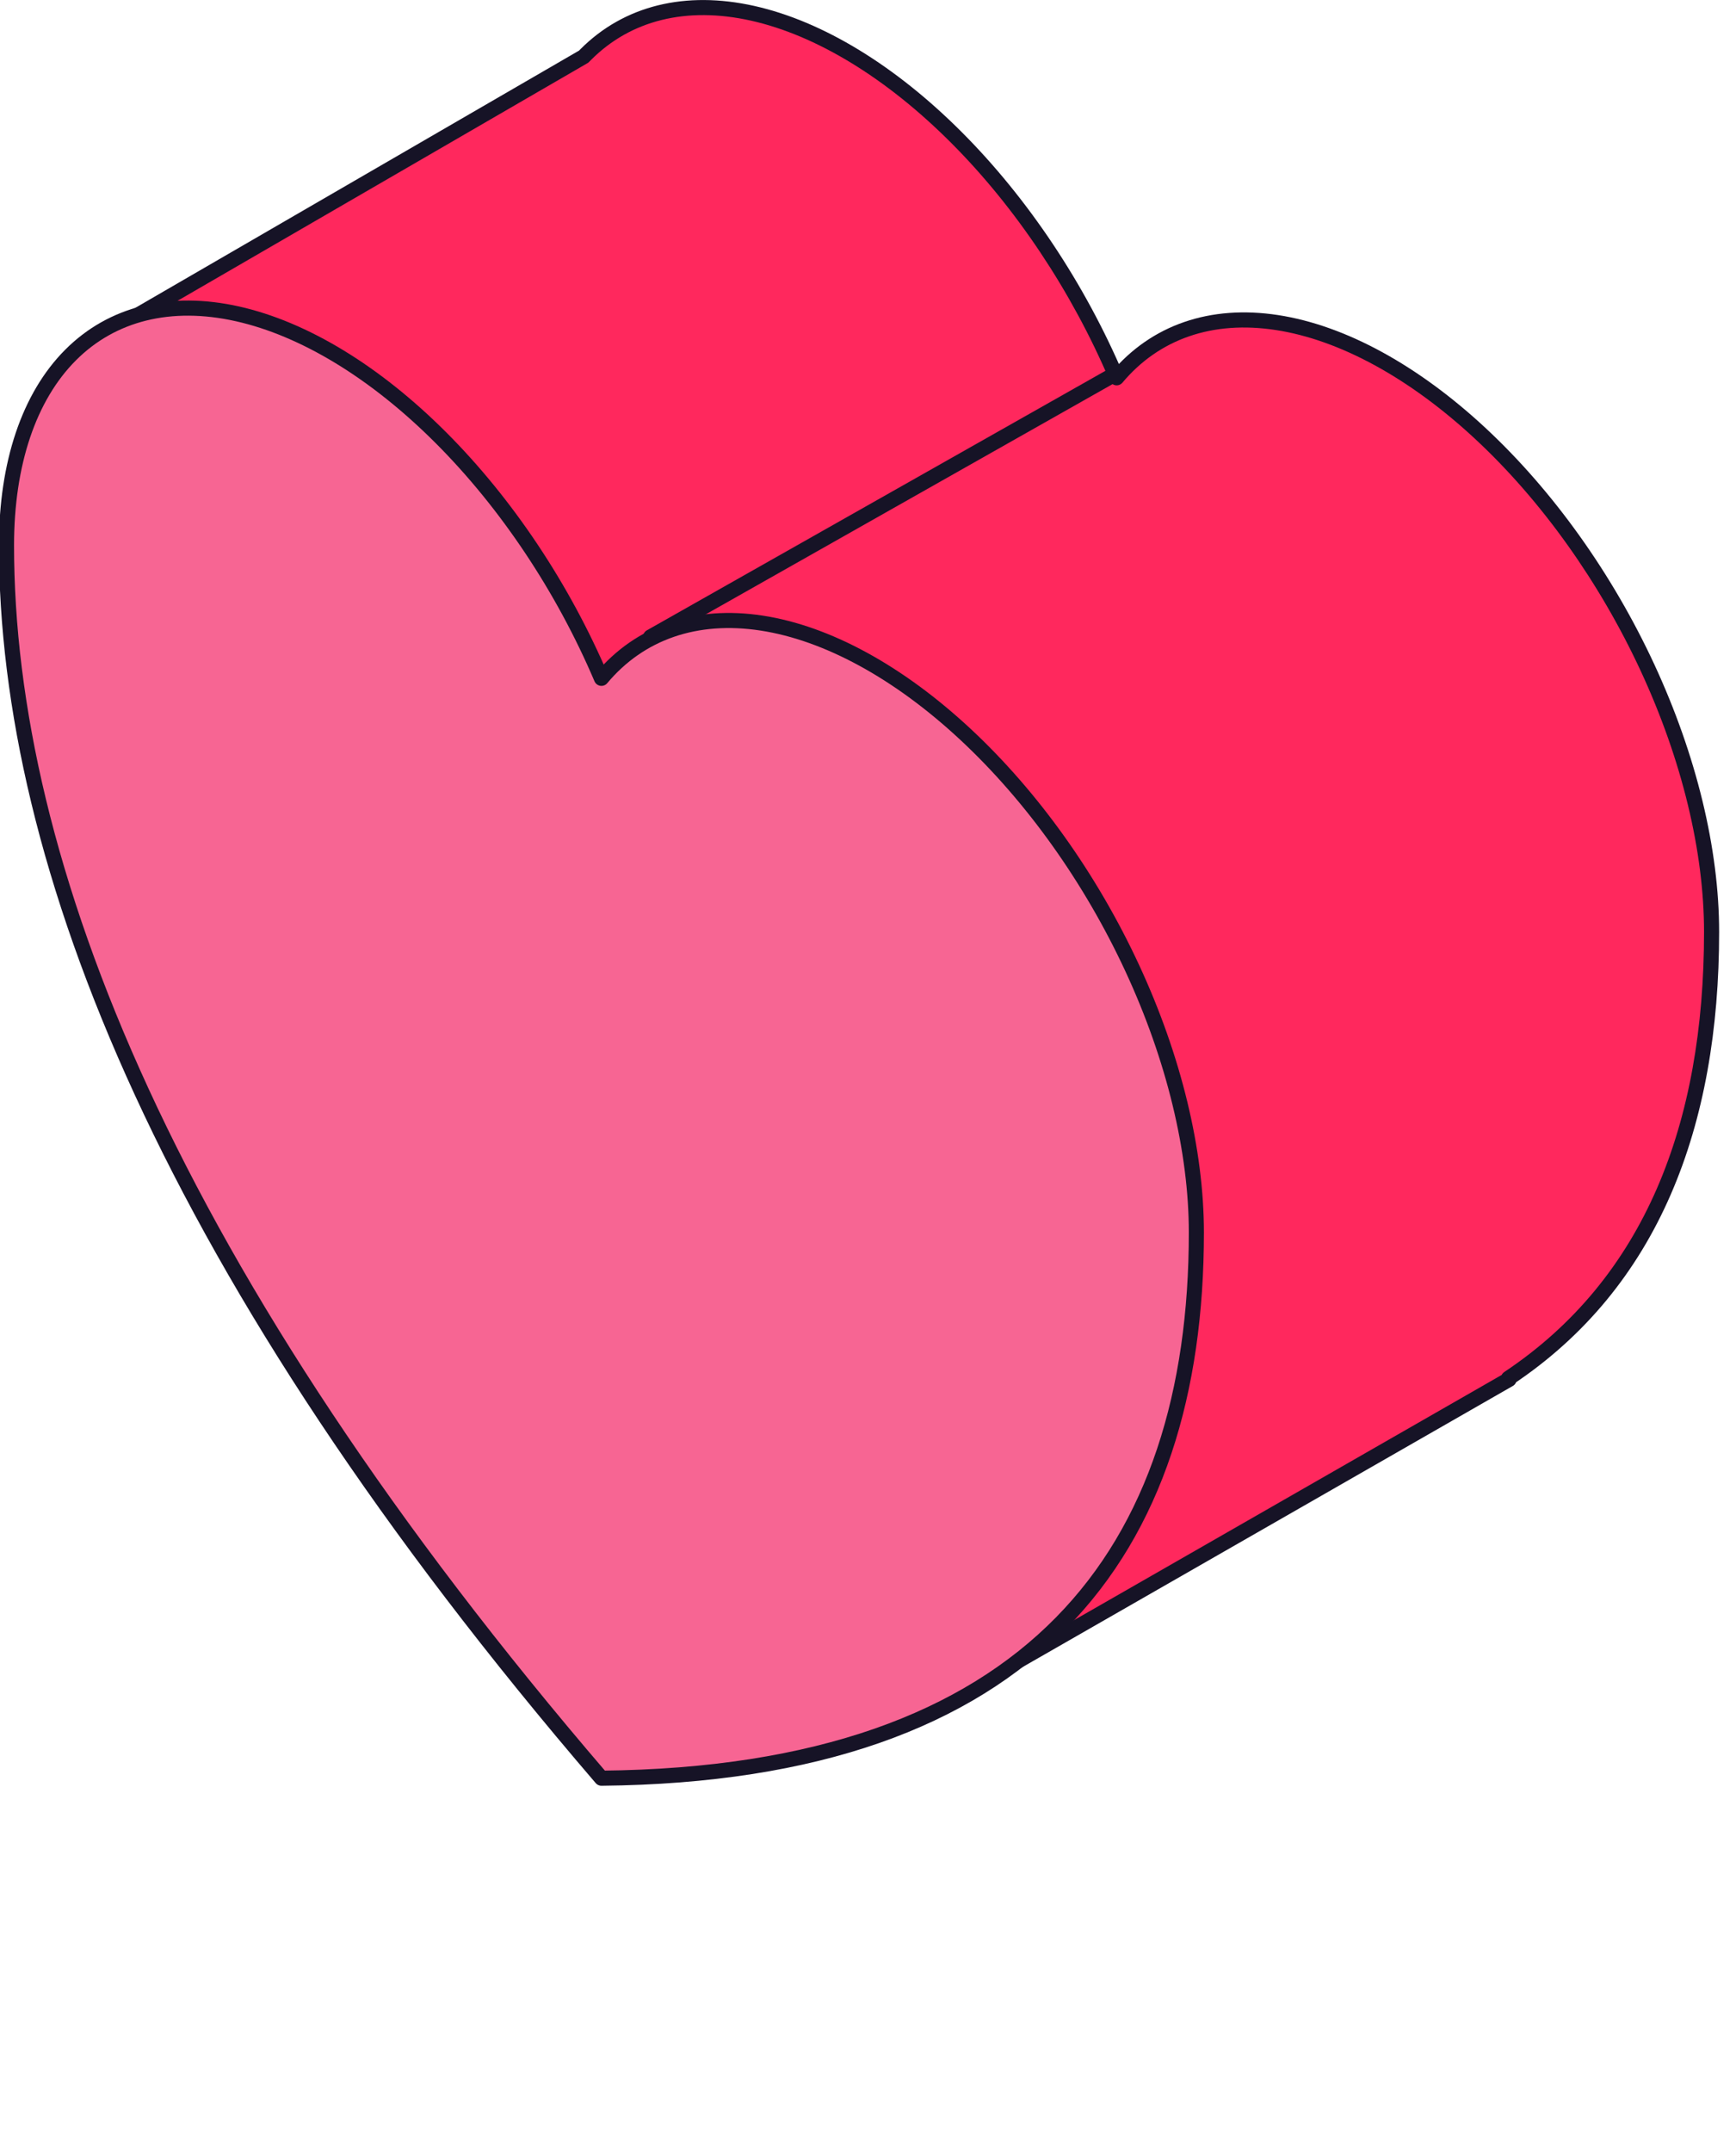 <?xml version="1.0" encoding="UTF-8"?> <svg xmlns="http://www.w3.org/2000/svg" width="46" height="57" viewBox="0 0 46 57" fill="none"><path fill-rule="evenodd" clip-rule="evenodd" d="M39.97 36.51C43.772 33.978 45.353 29.788 45.353 24.686C45.353 22.517 44.757 20.062 43.655 17.686C42.553 15.31 41.004 13.137 39.235 11.491C37.467 9.844 35.574 8.811 33.836 8.544C32.099 8.277 30.61 8.79 29.589 10.008C28.568 7.611 27.079 5.378 25.341 3.639C23.604 1.9 21.711 0.748 19.943 0.352C18.174 -0.043 16.624 0.339 15.522 1.443C15.504 1.462 15.486 1.48 15.468 1.499L2.121 9.234L26.662 44.176L39.989 36.538L39.97 36.51Z" fill="#FF285D"></path><path d="M39.97 36.51L39.859 36.343C39.767 36.404 39.742 36.528 39.803 36.62L39.97 36.51ZM45.353 24.686H45.553V24.686L45.353 24.686ZM43.655 17.686L43.474 17.77L43.655 17.686ZM39.235 11.491L39.371 11.344L39.235 11.491ZM29.589 10.008L29.405 10.086C29.432 10.15 29.491 10.195 29.559 10.205C29.628 10.216 29.697 10.189 29.742 10.136L29.589 10.008ZM25.341 3.639L25.483 3.498L25.341 3.639ZM19.943 0.352L19.986 0.157L19.986 0.157L19.943 0.352ZM15.522 1.443L15.664 1.585L15.664 1.585L15.522 1.443ZM15.468 1.499L15.569 1.672C15.585 1.662 15.599 1.651 15.612 1.637L15.468 1.499ZM2.121 9.234L2.021 9.061C1.972 9.089 1.938 9.136 1.926 9.191C1.914 9.246 1.925 9.303 1.957 9.349L2.121 9.234ZM26.662 44.176L26.498 44.291C26.558 44.376 26.672 44.401 26.761 44.35L26.662 44.176ZM39.989 36.538L40.088 36.711C40.136 36.684 40.17 36.638 40.183 36.584C40.196 36.53 40.186 36.473 40.155 36.427L39.989 36.538ZM39.97 36.51L40.081 36.676C43.958 34.094 45.553 29.829 45.553 24.686H45.353H45.153C45.153 29.748 43.587 33.861 39.859 36.343L39.97 36.51ZM45.353 24.686L45.553 24.686C45.553 22.482 44.948 19.999 43.837 17.602L43.655 17.686L43.474 17.77C44.566 20.126 45.153 22.551 45.153 24.686L45.353 24.686ZM43.655 17.686L43.837 17.602C42.725 15.204 41.16 13.01 39.371 11.344L39.235 11.491L39.099 11.637C40.847 13.265 42.382 15.415 43.474 17.77L43.655 17.686ZM39.235 11.491L39.371 11.344C37.584 9.681 35.656 8.621 33.867 8.346L33.836 8.544L33.806 8.742C35.491 9.001 37.349 10.008 39.099 11.637L39.235 11.491ZM33.836 8.544L33.867 8.346C32.069 8.07 30.507 8.601 29.436 9.879L29.589 10.008L29.742 10.136C30.713 8.979 32.129 8.484 33.806 8.742L33.836 8.544ZM29.589 10.008L29.773 9.929C28.742 7.511 27.239 5.256 25.483 3.498L25.341 3.639L25.2 3.781C26.918 5.5 28.393 7.712 29.405 10.086L29.589 10.008ZM25.341 3.639L25.483 3.498C23.728 1.741 21.803 0.563 19.986 0.157L19.943 0.352L19.899 0.547C21.619 0.932 23.48 2.059 25.2 3.781L25.341 3.639ZM19.943 0.352L19.986 0.157C18.164 -0.25 16.54 0.141 15.381 1.302L15.522 1.443L15.664 1.585C16.709 0.538 18.185 0.164 19.899 0.547L19.943 0.352ZM15.522 1.443L15.381 1.302C15.362 1.321 15.343 1.34 15.324 1.36L15.468 1.499L15.612 1.637C15.629 1.62 15.647 1.602 15.664 1.585L15.522 1.443ZM15.468 1.499L15.368 1.326L2.021 9.061L2.121 9.234L2.221 9.407L15.569 1.672L15.468 1.499ZM2.121 9.234L1.957 9.349L26.498 44.291L26.662 44.176L26.826 44.061L2.285 9.119L2.121 9.234ZM26.662 44.176L26.761 44.35L40.088 36.711L39.989 36.538L39.889 36.364L26.562 44.003L26.662 44.176ZM39.989 36.538L40.155 36.427L40.137 36.399L39.97 36.51L39.803 36.62L39.822 36.648L39.989 36.538Z" fill="#161326"></path><path d="M15.937 47.102C27.402 46.991 31.701 41.06 31.701 32.647C31.7 30.478 31.105 28.023 30.003 25.647C28.901 23.27 27.351 21.098 25.583 19.452C23.814 17.805 21.921 16.772 20.184 16.505C18.447 16.238 16.957 16.751 15.937 17.968C14.916 15.572 13.426 13.339 11.689 11.6C9.952 9.861 8.059 8.709 6.29 8.313C4.522 7.918 2.972 8.3 1.87 9.404C0.768 10.508 0.173 12.275 0.172 14.443C0.172 22.857 4.471 33.752 15.937 47.102Z" fill="#F76593" stroke="#161326" stroke-width="0.4" stroke-linecap="round" stroke-linejoin="round"></path><path d="M17.238 16.871L29.59 9.883" stroke="#161326" stroke-width="0.4" stroke-linecap="round" stroke-linejoin="round"></path></svg> 